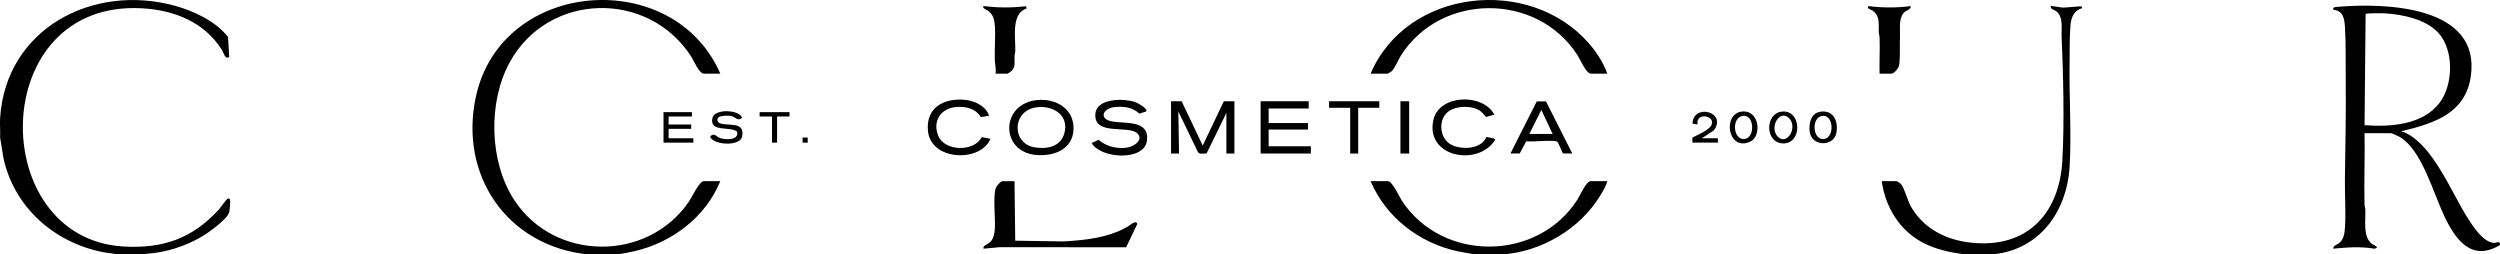 <svg xmlns="http://www.w3.org/2000/svg" id="Layer_1" data-name="Layer 1" viewBox="0 0 823.92 83.86"><path d="M823.92,80.75c-9.53,5.71-14.8-1.98-18.45-9.73s-7.38-21.68-14.6-25.88c-.43-.25-2.53-1.24-2.83-1.24h-8.76c.16,7.85-.21,15.73,0,23.58.01.57.24,1.09.26,1.66.11,3.43-.83,8.74,2.04,11.13.74.62,2.95,1.25.96,1.7-4.51-.79-9.04-.45-13.56-.02-.13-1.06,1.29-1.28,2.03-1.92,1.44-1.25,1.67-3.08,1.8-4.9.37-5.19-.08-11,0-16.28.14-10.82.39-21.7.26-32.55-.07-5.63.1-11.61-.24-17.23-.17-2.79-.51-5.51-3.85-5.86-.26-.84.56-.89,1.32-.95,15.62-1.34,47.31-.51,44.01,22.83-1.73,12.21-11.95,15.46-22.25,18.02-.25.06-.59-.03-.52.31.38,0,.71.11,1.05.27,9.42,4.36,15.27,19.69,20.69,28.19,1.71,2.69,5.13,7.98,8.63,8.17.82.04,1.66-.66,2.03.23v.48ZM779.28,41.27c8.51.58,19.06-.03,24.68-7.34,4.59-5.97,4.86-17.35-.32-23.06-4.1-4.52-11.86-6.15-17.75-6.47-.85-.05-6.02-.12-6.26.23l-.35,36.63Z"></path><path d="M193.95,83.86c-26.83-2.66-42.91-26.21-37.03-52.37,8.66-38.57,65.09-42.58,80.47-7.22h-5.4c-1.59,0-3.29-4.22-4.1-5.49-14.14-22.15-47.21-21.41-59.9,1.74-7.23,13.19-6.77,32.84,1.53,45.47,13.29,20.22,43.86,20.4,57.51.48.97-1.41,3.42-6.78,4.96-6.78h5.4c-4.76,11.76-15.86,20.21-28.12,23.05-2.01.47-4.4.97-6.44,1.12h-8.88Z"></path><path d="M.04,38.87C1.93,9.49,30.54-5.55,57.64,1.9c6.33,1.74,13.45,5.09,17.52,10.3l.38,6.59c-1.35.94-1.77-1.31-2.34-2.24-5.76-9.27-15.81-13.24-26.46-13.82C-4.33-.06-4.63,78.61,40.71,81.24c12.98.75,22.6-2.61,31.33-12.09.58-.63,2.5-3.37,2.87-3.6.31-.19.63-.2.85.12.26.39-.05,3.5-.18,4.14-.47,2.35-6.93,6.89-9.08,8.17-5.46,3.23-11.97,5.27-18.32,5.66l-.38.22h-9.12c-1.58-.39-3.25-.47-4.85-.79-16.02-3.18-29.08-14.74-32.67-30.84L.04,45.33c.1-2.12-.14-4.35,0-6.46Z"></path><path d="M647.53,83.86c-4.86-.68-9.74-1.67-14.08-4.03-7.57-4.1-12.14-11.72-13.28-20.14h4.92c.08,0,1.15.72,1.3.86,1.13,1.09,2.23,5.43,3.26,7.28,3.8,6.87,10.61,10.76,18.28,11.92,18.97,2.88,30.74-8.33,31.76-26.89.7-12.8.3-28.07-.25-40.91-.11-2.69.65-6.36-1.79-8.27-.7-.55-1.97-.6-1.8-1.67.15-.14,3.34.46,3.95.49,1.04.05,5.88-.54,6.13-.38.23.15.28.34.23.6-2.94.83-3.64,3.37-3.84,6.11-.28,3.95-.19,8.23-.25,12.19-.18,11.05.66,22.85.02,33.76-.88,14.96-9.93,27.73-25.69,29.07h-8.88Z"></path><path d="M486.26,83.86c-1.99-.39-4.01-.64-6-1.07-12.61-2.78-23.48-11.17-28.56-23.1h5.64c1.57,0,3.81,5.16,4.72,6.54,13.42,20.26,44.69,19.98,57.8-.43.82-1.28,2.89-6.11,4.43-6.11h5.4c-.34,1.6-1.36,3.21-2.21,4.62-6.69,11.09-19.36,18.62-32.35,19.55h-8.88Z"></path><path d="M529.7,24.27h-5.4c-1.55,0-3.61-4.83-4.43-6.11-13.28-20.67-45-20.63-58.18.15-.89,1.4-2.04,4.38-3.14,5.24-.17.13-1.13.72-1.2.72h-5.64c11.89-27.94,52.25-32.4,71.88-10.05,2.49,2.83,4.9,6.53,6.12,10.05Z"></path><path d="M334.35,59.69l.24,19.63,15.97.25c7.31-.46,14.24-1.13,20.75-4.67.95-.51,3.12-2.68,3.49-1.07l-3.65,7.66-41.74-.02-5.27.49c-.39-1.04,1.5-1.42,2.29-2.26,1.08-1.17,1.33-2.78,1.44-4.31.24-3.46-.7-10.71.35-13.53.23-.61,1.6-2.15,2.16-2.15h3.96Z"></path><path d="M389.42,33.37l6.96,14.6,6.96-14.6h3.48v17.23h-2.64v-13.4l-6.52,13.36c-.82-.02-2.27.36-2.82-.35l-6.5-13.49.24,13.88h-2.64v-17.23h3.48Z"></path><path d="M328.11,24.27c.21-1.49-.19-3.01-.25-4.42-.15-3.68.28-7.63.02-11.27-.15-2.12-.49-3.63-2.19-4.99-.68-.55-1.87-.68-1.66-1.58,4.68.54,9.33.61,14,.04l.4.68c-5.37,1.71-3.65,9.74-3.83,14.25-.02.51-.22.96-.25,1.43-.1,1.75.46,3.49-.87,4.88-.16.17-1.33.98-1.42.98h-3.96Z"></path><path d="M619.45,24.27c-.11-3.94.15-7.92,0-11.86-.02-.57-.23-1.09-.26-1.66-.14-2.62.55-5.33-1.93-7.17-.61-.46-2.08-.62-1.54-1.57,4.68.59,9.36.59,14.04,0,.04,1.21-1.62,1.33-2.4,2.27-1.67,1.98-1.08,5.27-1.19,7.67-.12,2.76.11,7.11-.27,9.55-.14.9-1.66,2.77-2.5,2.77h-3.96Z"></path><path d="M341.98,32.96c6.15-.53,12.03,2.96,11.82,9.63s-6.52,9.01-12.37,8.48c-11.93-1.07-11.75-17.05.55-18.11ZM341.73,35.35c-8.33,1-8.41,12.02-.68,13.23,3.97.62,8.41-.18,9.68-4.49,1.77-6-3.51-9.4-9-8.74Z"></path><polygon points="431.3 33.37 431.3 35.76 418.1 35.76 418.1 40.55 431.06 40.55 431.06 42.7 418.1 42.7 418.1 48.21 432.02 48.21 432.02 50.6 415.46 50.6 415.46 33.37 431.3 33.37"></polygon><path d="M377.78,36.72l-2.27.73c-2.3-2.12-5.11-2.47-8.17-2.16-3.86.39-5.41,3.94-.7,4.76,4.29.74,12.31-.53,11.35,6.35s-15.4,5.84-18.21.74l2.28-1.07c2.55,2.22,5.76,2.96,9.11,2.63,2.26-.22,6-2.54,3.61-4.79-2.89-2.72-14.29.92-13.79-6.3.38-5.43,9.73-5.27,13.42-3.86.68.26,3.97,2.12,3.36,2.98Z"></path><path d="M476.74,37.28c-2.86,2.85-2.08,8.52,1.52,10.4,3.43,1.79,10.04,1.55,11.61-2.59.57.3,2.96.31,2.85,1.05-5.55,8.85-23.08,5.72-20.32-6.62,1.88-8.42,16.28-8.92,20.09-1.74l-2.73.78c-.79-.73-1.17-1.54-2.14-2.15-2.85-1.79-8.43-1.6-10.88.85Z"></path><path d="M325.95,38.15l-2.72.45c-1.67-2.9-5.03-3.6-8.19-3.32-5.11.45-7.81,4.8-5.77,9.58,2.15,5.05,11.78,5.26,14.28.35l2.66.48c.41.31.11.26,0,.48-3.51,7.36-19.54,6.81-20.4-3.12-.66-7.62,5.23-10.75,12.11-10.16,3.22.27,7.04,2.05,8.04,5.26Z"></path><path d="M509.5,33.41l8.68,17.19-3.08-.04c-.22-.14-1.39-3.4-1.83-3.79-.26-.24-.39-.21-.71-.25-2.91-.35-6.58.26-9.57.05l-2.12,3.99-3.08.04,8.68-17.19h3.04ZM511.7,44.14l-3.72-7.9-3.96,7.9h7.68Z"></path><polygon points="454.58 33.37 454.58 35.52 447.62 35.52 447.62 50.6 444.98 50.6 444.98 35.52 438.02 35.52 438.02 33.37 454.58 33.37"></polygon><polygon points="228.03 36.96 228.03 38.39 220.35 38.39 220.35 41.03 227.79 41.03 227.79 42.46 220.35 42.46 220.35 45.57 228.51 45.57 228.51 47.01 218.67 47.01 218.67 36.96 228.03 36.96"></polygon><path d="M236.74,38.7c-.59.66-.32,1.58.48,1.91,2.62,1.08,8.34-.82,7.37,4.36-.61,3.24-8.77,2.94-10.44.38-.36-.6.75-1.02,1.2-.97.36.04,1.34.95,2.18,1.19,1.84.51,6.06.67,5.39-2.19-2.33-1.9-9.27.39-8.11-4.56.69-2.95,8.55-2.82,9.79-.05-1.42,1.42-2.35-.37-3.73-.58-.87-.14-3.53-.13-4.12.53Z"></path><rect x="461.54" y="33.37" width="2.88" height="17.23"></rect><path d="M574.04,36.77c5.96-.64,6.65,8.19,2.75,9.93-7.42,3.32-9.19-9.24-2.75-9.93ZM574.27,38.2c-3.69.71-3.08,7.98.64,7.61s3.24-8.35-.64-7.61Z"></path><path d="M600.2,36.78c4.25-.46,5.64,3.36,5.03,6.95-.79,4.66-8.26,4.73-8.82-.42-.31-2.86.43-6.17,3.79-6.53ZM600.43,38.2c-3.52.67-3.08,7.98.64,7.61s3.26-8.35-.64-7.61Z"></path><path d="M587.24,36.78c6.48-.71,6.86,10.34.64,10.48s-6.38-9.85-.64-10.48ZM589.61,38.95c-3.07-3.09-6.58,2.99-3.76,6.03,3.02,3.25,6.77-3.01,3.76-6.03Z"></path><path d="M557.77,47.01c.08-.43-.15-1.33.04-1.64s4.93-2.08,6.07-3.88c2.08-3.27-5.13-4.82-4.43-.47l-1.65-.27c.13-6.71,11.49-4.01,7.06,2.19l-3.97,2.62h5.28v1.44h-8.4Z"></path><polygon points="260.19 36.96 260.19 38.39 256.11 38.39 256.11 47.01 254.43 47.01 254.43 38.39 250.35 38.39 250.35 36.96 260.19 36.96"></polygon><rect x="264.51" y="45.33" width="1.68" height="1.68"></rect></svg>